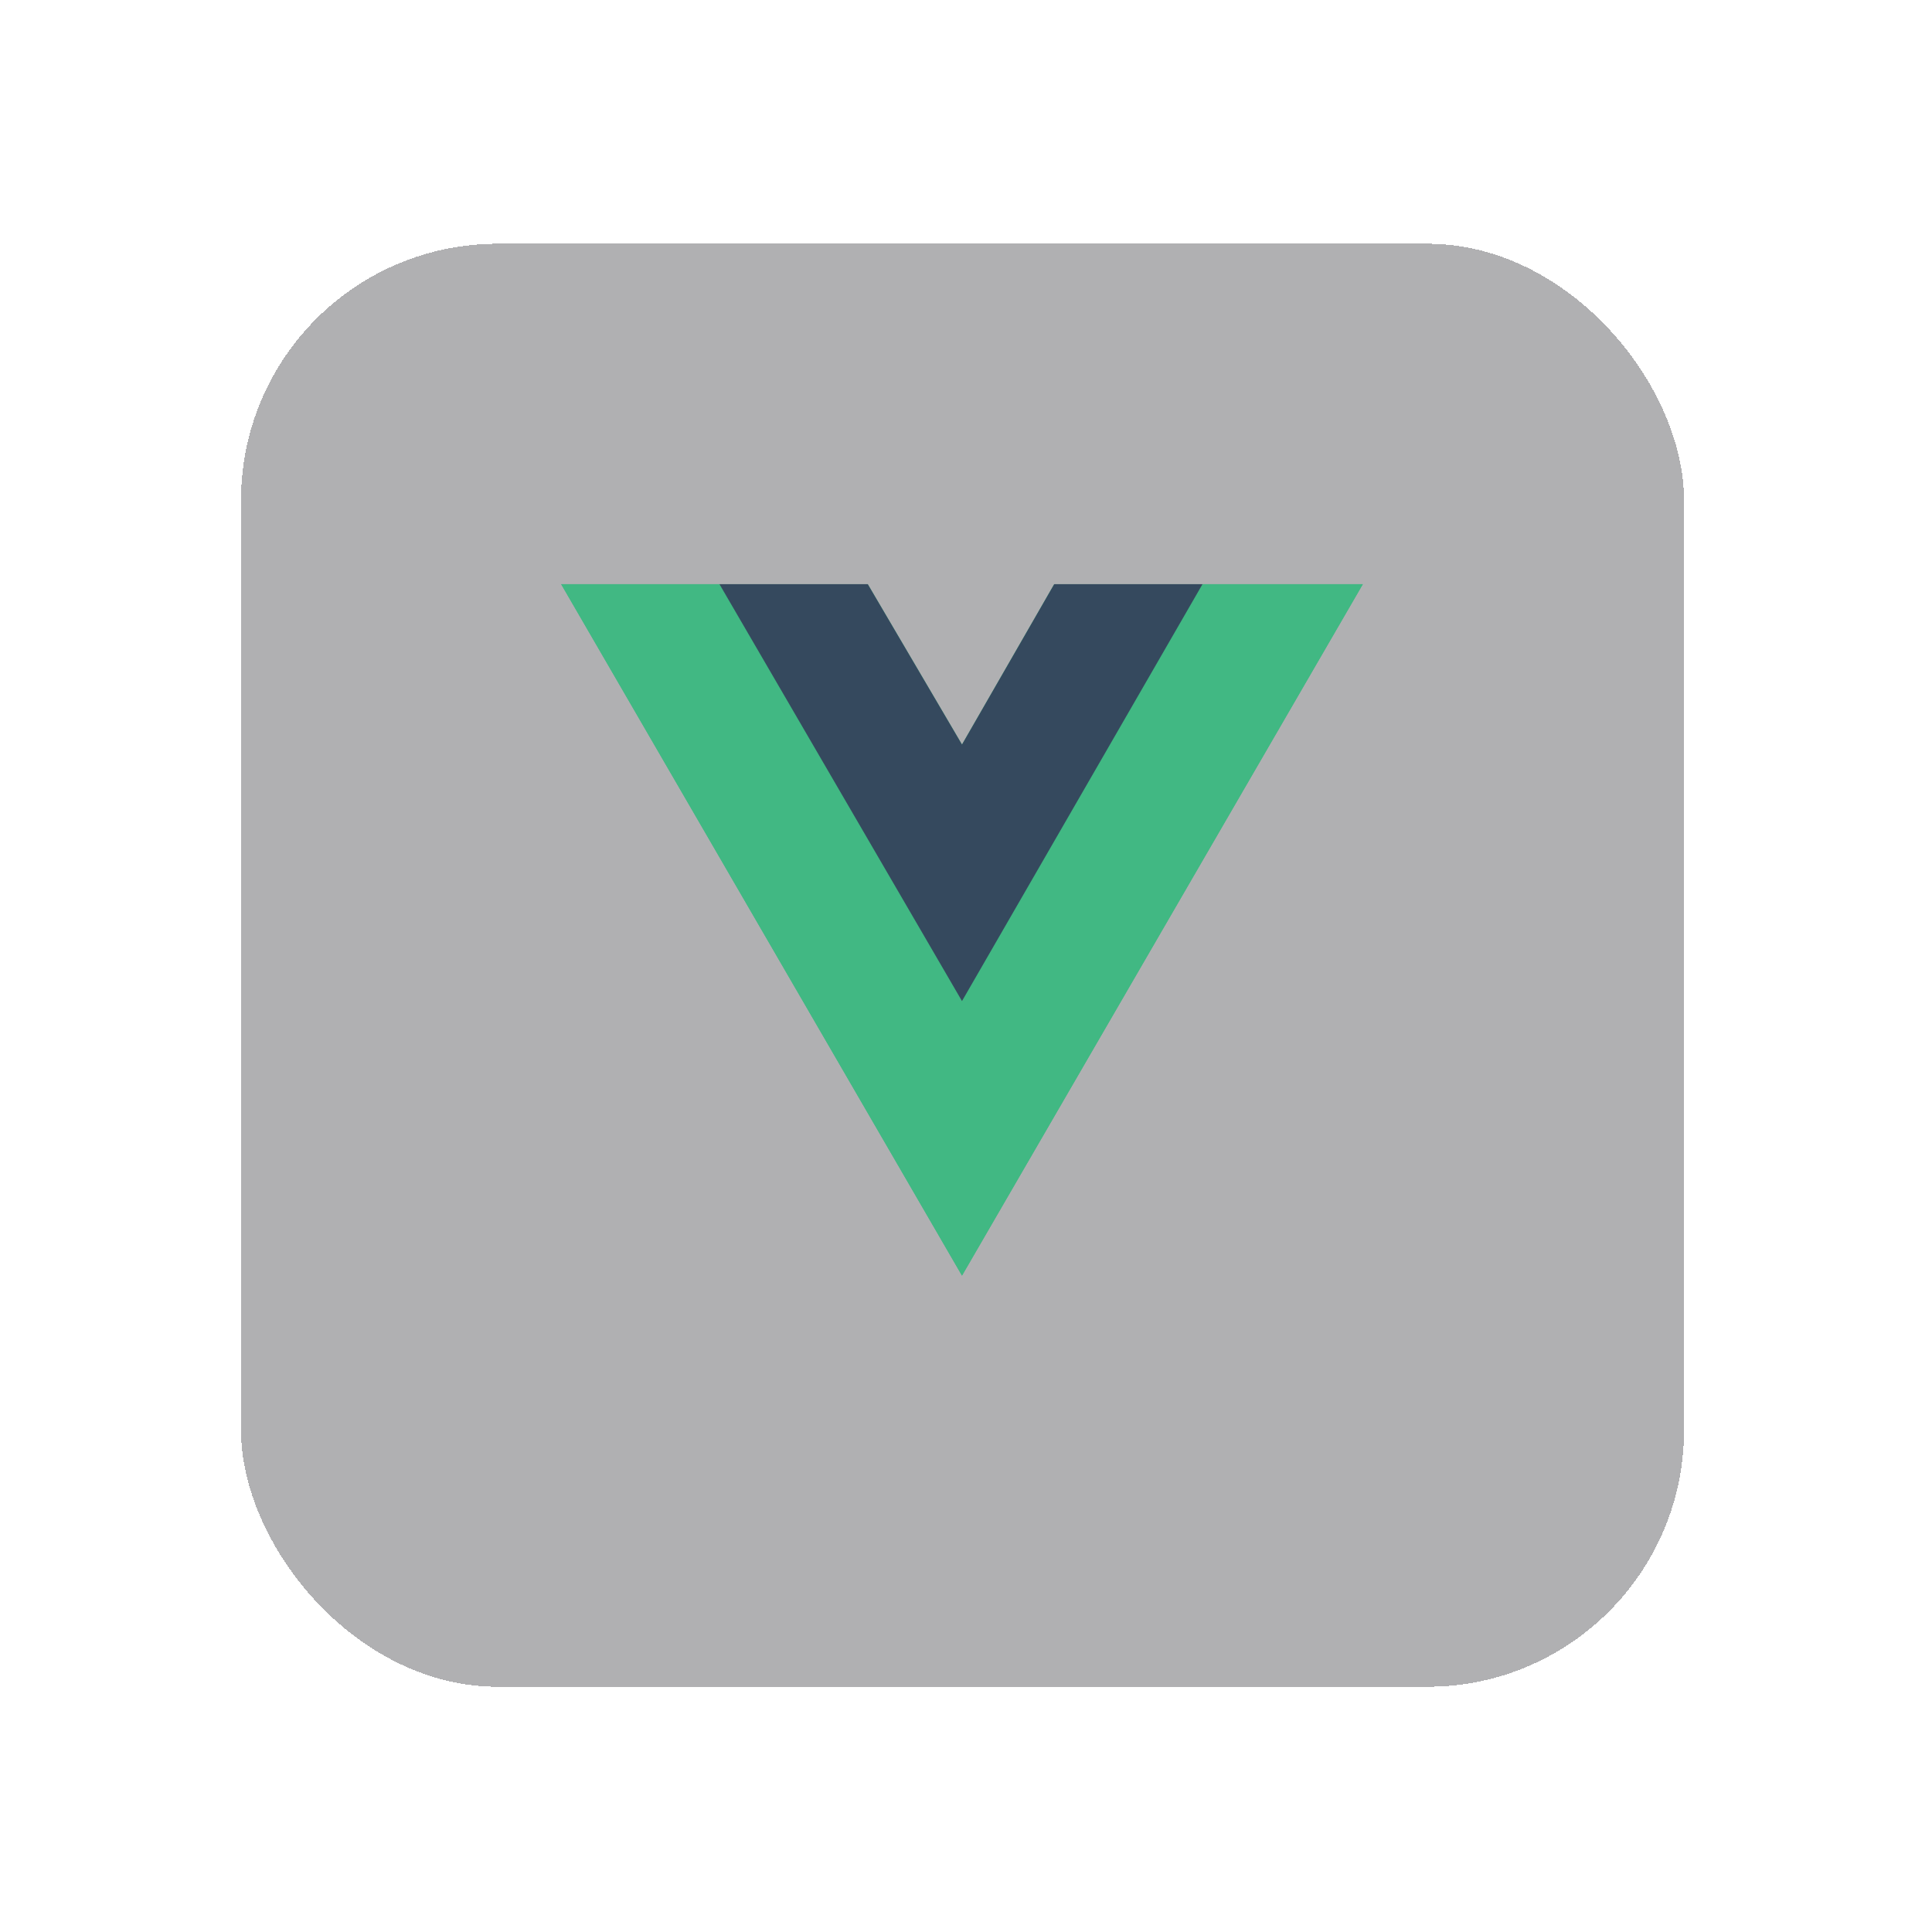 <svg width="241" height="241" viewBox="0 0 241 241" fill="none" xmlns="http://www.w3.org/2000/svg">
<g filter="url(#filter0_d_911_298)">
<rect x="30.067" y="26.406" width="180" height="180" rx="32" fill="#1D1F23" fill-opacity="0.35" shape-rendering="crispEdges"/>
</g>
<path d="M150 72.875H170L120 159.125L70 72.875H108.25L120 92.875L131.5 72.875H150Z" fill="#41B883"/>
<path d="M70 72.875L120 159.125L170 72.875H150L120 124.625L89.75 72.875H70Z" fill="#41B883"/>
<path d="M89.75 72.875L120 124.875L150 72.875H131.5L120 92.875L108.25 72.875H89.75Z" fill="#35495E"/>
<defs>
<filter id="filter0_d_911_298" x="0.067" y="0.406" width="240" height="240" filterUnits="userSpaceOnUse" color-interpolation-filters="sRGB">
<feFlood flood-opacity="0" result="BackgroundImageFix"/>
<feColorMatrix in="SourceAlpha" type="matrix" values="0 0 0 0 0 0 0 0 0 0 0 0 0 0 0 0 0 0 127 0" result="hardAlpha"/>
<feOffset dy="4"/>
<feGaussianBlur stdDeviation="15"/>
<feComposite in2="hardAlpha" operator="out"/>
<feColorMatrix type="matrix" values="0 0 0 0 0.037 0 0 0 0 0.035 0 0 0 0 0.048 0 0 0 0.15 0"/>
<feBlend mode="normal" in2="BackgroundImageFix" result="effect1_dropShadow_911_298"/>
<feBlend mode="normal" in="SourceGraphic" in2="effect1_dropShadow_911_298" result="shape"/>
</filter>
</defs>
</svg>
